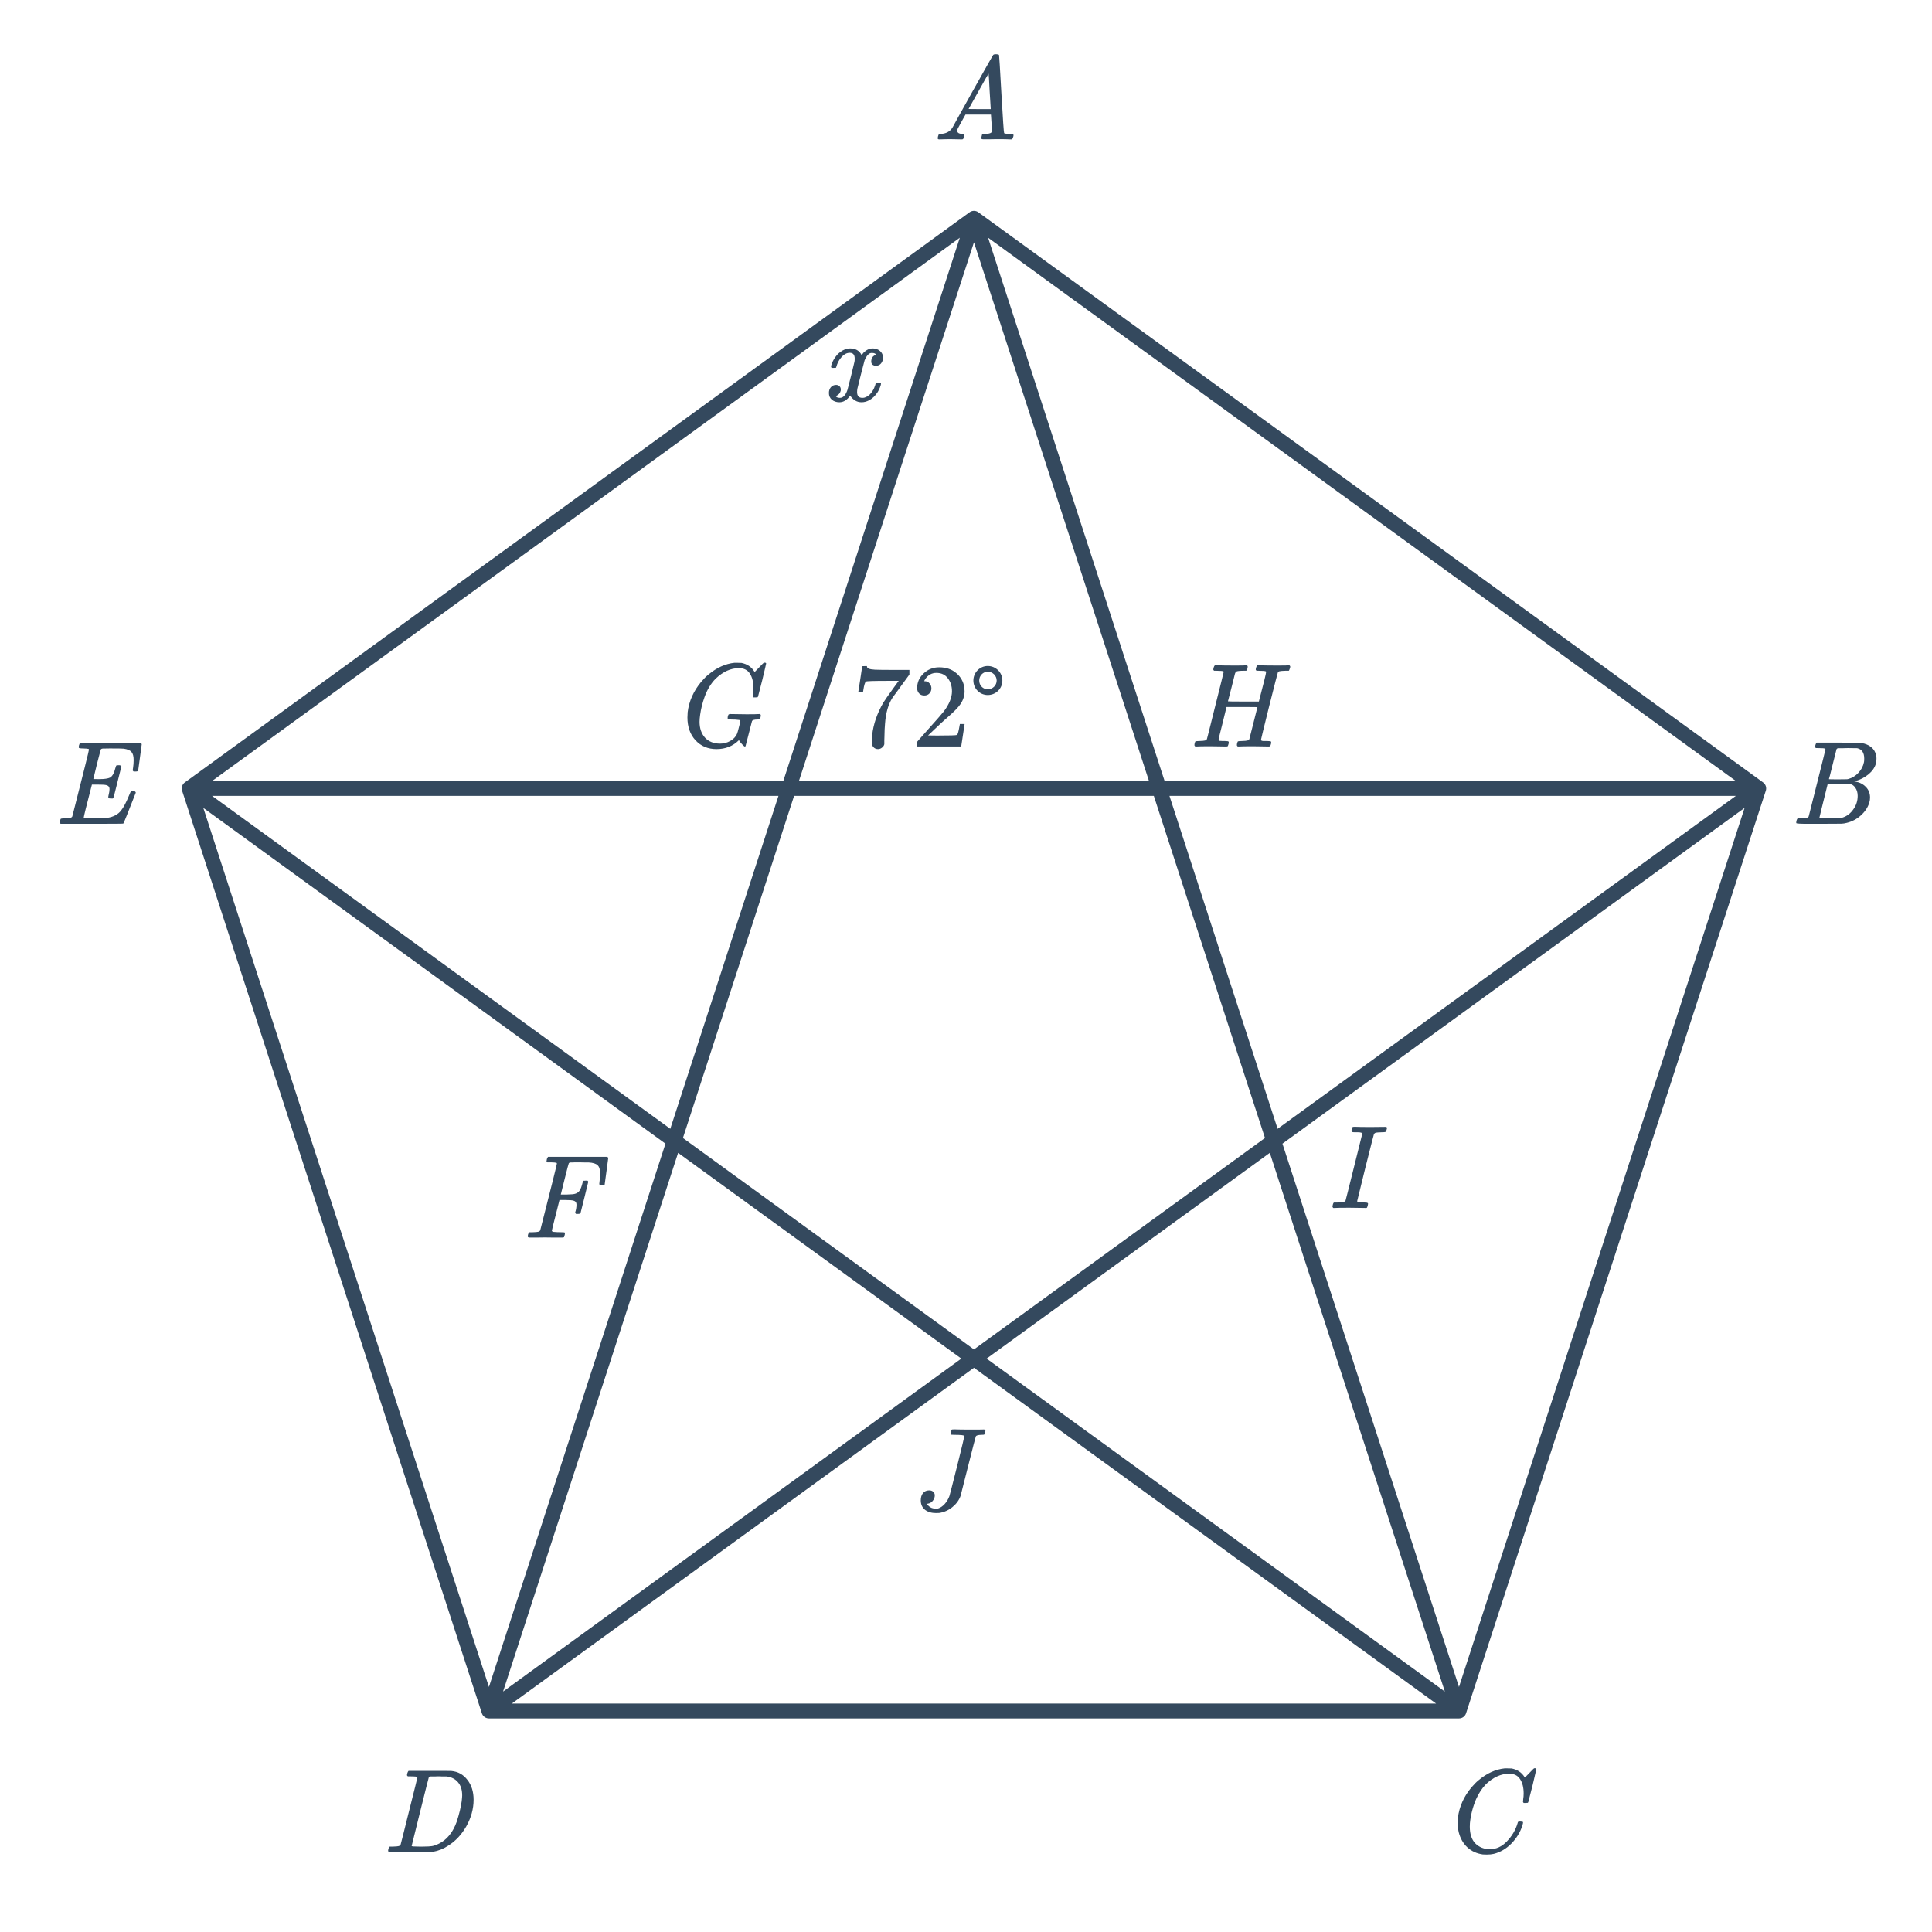<svg width="260" height="260" viewBox="0 0 260 260" fill="none" xmlns="http://www.w3.org/2000/svg">
<path d="M131.071 29.374L236.683 106.105M131.071 29.374L25.459 106.105M131.071 29.374L65.799 230.259M131.071 29.374L196.343 230.259M236.683 106.105L196.343 230.259M236.683 106.105H25.459M236.683 106.105L65.799 230.259M196.343 230.259H65.799M196.343 230.259L25.459 106.105M65.799 230.259L25.459 106.105" stroke="#34495E" stroke-width="2" stroke-linecap="round" stroke-linejoin="round"/>
<path d="M115.504 93.131C115.514 93.109 115.605 92.528 115.776 91.387L116.032 89.675C116.032 89.653 116.138 89.643 116.352 89.643H116.672V89.707C116.672 89.813 116.752 89.904 116.912 89.979C117.072 90.053 117.349 90.101 117.744 90.123C118.149 90.144 119.05 90.155 120.448 90.155H122.384V90.779L121.296 92.267C121.136 92.491 120.954 92.741 120.752 93.019C120.549 93.285 120.394 93.493 120.288 93.643C120.181 93.792 120.117 93.883 120.096 93.915C119.541 94.779 119.21 95.936 119.104 97.387C119.061 97.824 119.034 98.421 119.024 99.179C119.024 99.328 119.018 99.483 119.008 99.643C119.008 99.792 119.008 99.915 119.008 100.011V100.155C118.965 100.336 118.858 100.491 118.688 100.619C118.528 100.747 118.352 100.811 118.16 100.811C117.904 100.811 117.696 100.72 117.536 100.539C117.386 100.368 117.312 100.128 117.312 99.819C117.312 99.659 117.333 99.355 117.376 98.907C117.536 97.467 118.032 96.021 118.864 94.571C119.077 94.229 119.525 93.584 120.208 92.635L120.944 91.627H119.456C117.6 91.627 116.624 91.659 116.528 91.723C116.485 91.744 116.426 91.861 116.352 92.075C116.288 92.288 116.234 92.539 116.192 92.827C116.17 93.008 116.154 93.109 116.144 93.131V93.179H115.504V93.131ZM124.384 93.595C124.085 93.595 123.85 93.499 123.68 93.307C123.509 93.115 123.424 92.88 123.424 92.603C123.424 91.835 123.712 91.179 124.288 90.635C124.874 90.08 125.573 89.803 126.384 89.803C127.301 89.803 128.058 90.053 128.656 90.555C129.264 91.045 129.637 91.691 129.776 92.491C129.797 92.683 129.808 92.859 129.808 93.019C129.808 93.637 129.621 94.219 129.248 94.763C128.949 95.211 128.346 95.824 127.44 96.603C127.056 96.933 126.522 97.424 125.84 98.075L124.896 98.971L126.112 98.987C127.786 98.987 128.677 98.96 128.784 98.907C128.826 98.896 128.88 98.784 128.944 98.571C128.986 98.453 129.061 98.091 129.168 97.483V97.435H129.808V97.483L129.36 100.411V100.459H123.424V100.155C123.424 99.941 123.434 99.819 123.456 99.787C123.466 99.776 123.914 99.269 124.8 98.267C125.962 96.976 126.709 96.123 127.04 95.707C127.754 94.736 128.112 93.845 128.112 93.035C128.112 92.331 127.925 91.744 127.552 91.275C127.189 90.795 126.677 90.555 126.016 90.555C125.397 90.555 124.896 90.832 124.512 91.387C124.49 91.429 124.458 91.488 124.416 91.563C124.384 91.616 124.368 91.648 124.368 91.659C124.368 91.669 124.394 91.675 124.448 91.675C124.714 91.675 124.928 91.771 125.088 91.963C125.258 92.155 125.344 92.379 125.344 92.635C125.344 92.901 125.253 93.131 125.072 93.323C124.901 93.504 124.672 93.595 124.384 93.595ZM134.896 91.579C134.896 90.507 134.016 89.627 132.928 89.627C131.856 89.627 130.992 90.507 130.992 91.579C130.992 92.667 131.856 93.531 132.928 93.531C134.016 93.531 134.896 92.667 134.896 91.579ZM134.128 91.579C134.128 92.235 133.584 92.763 132.928 92.763C132.288 92.763 131.776 92.235 131.776 91.579C131.776 90.939 132.288 90.395 132.928 90.395C133.584 90.395 134.128 90.939 134.128 91.579Z" fill="#34495E"/>
<path d="M8.161 110.866C8.086 110.792 8.049 110.733 8.049 110.69C8.049 110.52 8.086 110.36 8.161 110.21C8.204 110.157 8.385 110.13 8.705 110.13C9.089 110.12 9.34 110.098 9.457 110.066C9.585 110.034 9.676 109.97 9.729 109.874L10.289 107.666C10.662 106.205 11.036 104.728 11.409 103.234C11.782 101.741 11.969 100.962 11.969 100.898C11.969 100.834 11.948 100.797 11.905 100.786C11.809 100.754 11.558 100.733 11.153 100.722C10.812 100.722 10.63 100.69 10.609 100.626C10.588 100.594 10.593 100.493 10.625 100.322C10.678 100.141 10.726 100.04 10.769 100.018C10.79 99.997 12.161 99.986 14.881 99.986H18.961C19.036 100.061 19.073 100.12 19.073 100.162C19.073 100.205 18.993 100.802 18.833 101.954C18.684 103.106 18.604 103.693 18.593 103.714C18.572 103.789 18.449 103.826 18.225 103.826H17.985C17.9 103.762 17.857 103.709 17.857 103.666C17.857 103.613 17.873 103.506 17.905 103.346C17.958 103.005 17.985 102.653 17.985 102.29C17.985 101.778 17.889 101.416 17.697 101.202C17.516 100.978 17.169 100.829 16.657 100.754C16.465 100.733 15.841 100.722 14.785 100.722C14.209 100.722 13.894 100.728 13.841 100.738C13.692 100.749 13.601 100.792 13.569 100.866C13.548 100.898 13.372 101.56 13.041 102.85C12.721 104.141 12.561 104.802 12.561 104.834C12.561 104.845 12.726 104.85 13.057 104.85H13.377C14.049 104.85 14.529 104.781 14.817 104.642C15.126 104.461 15.366 104.024 15.537 103.33C15.569 103.202 15.601 103.106 15.633 103.042C15.665 103 15.777 102.978 15.969 102.978C16.15 102.978 16.262 103.016 16.305 103.09C16.316 103.112 16.326 103.128 16.337 103.138L15.809 105.25C15.468 106.637 15.281 107.352 15.249 107.394C15.238 107.405 15.217 107.426 15.185 107.458H14.929C14.758 107.458 14.657 107.442 14.625 107.41C14.561 107.368 14.556 107.24 14.609 107.026C14.694 106.685 14.737 106.418 14.737 106.226C14.737 106.045 14.7 105.917 14.625 105.842C14.561 105.757 14.444 105.693 14.273 105.65C14.102 105.608 13.702 105.586 13.073 105.586H12.369C11.633 108.424 11.265 109.912 11.265 110.05C11.265 110.093 11.67 110.12 12.481 110.13C13.441 110.13 14.086 110.109 14.417 110.066C15.27 109.938 15.9 109.602 16.305 109.058C16.625 108.674 16.993 107.97 17.409 106.946C17.516 106.68 17.585 106.536 17.617 106.514C17.66 106.493 17.756 106.482 17.905 106.482C18.044 106.482 18.134 106.493 18.177 106.514C18.241 106.578 18.273 106.632 18.273 106.674C17.217 109.384 16.657 110.77 16.593 110.834C16.561 110.856 15.148 110.866 12.353 110.866H8.161Z" fill="#34495E"/>
<path d="M96.416 100.811C95.275 100.811 94.336 100.416 93.6 99.627C92.875 98.837 92.512 97.813 92.512 96.555C92.512 96.331 92.523 96.091 92.544 95.835C92.726 94.363 93.328 93.008 94.352 91.771C94.726 91.333 95.062 90.997 95.36 90.763C96.459 89.845 97.622 89.323 98.848 89.195H99.104C99.467 89.195 99.691 89.2 99.776 89.211C100.534 89.36 101.104 89.733 101.488 90.331C101.52 90.395 101.547 90.427 101.568 90.427C101.75 90.245 101.947 90.043 102.16 89.819C102.555 89.403 102.763 89.195 102.784 89.195C102.795 89.184 102.827 89.179 102.88 89.179C103.03 89.179 103.104 89.216 103.104 89.291C103.104 89.333 102.934 90.064 102.592 91.483C102.208 92.965 102.016 93.712 102.016 93.723C101.995 93.776 101.968 93.813 101.936 93.835C101.904 93.845 101.808 93.851 101.648 93.851H101.392C101.328 93.787 101.296 93.717 101.296 93.643C101.318 93.579 101.328 93.483 101.328 93.355C101.371 93.12 101.392 92.859 101.392 92.571C101.392 91.771 101.232 91.131 100.912 90.651C100.603 90.16 100.112 89.915 99.44 89.915C98.342 89.915 97.296 90.389 96.304 91.339C95.664 91.989 95.168 92.811 94.816 93.803C94.528 94.613 94.331 95.408 94.224 96.187C94.171 96.56 94.144 96.875 94.144 97.131C94.144 98.016 94.39 98.731 94.88 99.275C95.382 99.808 96.059 100.075 96.912 100.075C97.392 100.075 97.84 99.957 98.256 99.723C98.683 99.488 98.987 99.179 99.168 98.795C99.232 98.656 99.323 98.347 99.44 97.867C99.568 97.387 99.632 97.109 99.632 97.035C99.632 96.949 99.568 96.901 99.44 96.891C99.206 96.848 98.854 96.827 98.384 96.827H98.032C97.958 96.752 97.92 96.693 97.92 96.651C97.92 96.48 97.958 96.32 98.032 96.171C98.086 96.117 98.171 96.091 98.288 96.091C98.512 96.091 98.88 96.096 99.392 96.107C99.904 96.117 100.272 96.123 100.496 96.123C101.371 96.123 101.92 96.112 102.144 96.091H102.288C102.352 96.155 102.384 96.203 102.384 96.235C102.395 96.256 102.384 96.352 102.352 96.523C102.31 96.661 102.256 96.763 102.192 96.827H101.984C101.526 96.827 101.264 96.901 101.2 97.051L100.336 100.395C100.304 100.448 100.272 100.475 100.24 100.475C100.198 100.475 100.096 100.395 99.936 100.235C99.744 100.043 99.579 99.835 99.44 99.611C98.64 100.411 97.632 100.811 96.416 100.811Z" fill="#34495E"/>
<path d="M115.952 54.135C115.322 54.135 114.81 53.837 114.416 53.239C114 53.837 113.514 54.135 112.96 54.135C112.565 54.135 112.229 54.023 111.952 53.799C111.685 53.565 111.552 53.261 111.552 52.887C111.552 52.578 111.637 52.322 111.808 52.119C111.989 51.906 112.229 51.799 112.528 51.799C112.709 51.799 112.858 51.858 112.976 51.975C113.093 52.082 113.152 52.231 113.152 52.423C113.152 52.498 113.146 52.557 113.136 52.599C113.05 52.898 112.88 53.111 112.624 53.239L112.464 53.303C112.56 53.463 112.752 53.543 113.04 53.543C113.466 53.543 113.802 53.186 114.048 52.471C114.08 52.375 114.24 51.751 114.528 50.599C114.816 49.447 114.97 48.807 114.992 48.679C115.013 48.583 115.024 48.445 115.024 48.263C115.024 47.741 114.8 47.479 114.352 47.479C113.936 47.479 113.546 47.698 113.184 48.135C112.906 48.455 112.698 48.855 112.56 49.335C112.538 49.431 112.517 49.485 112.496 49.495C112.474 49.506 112.373 49.511 112.192 49.511H111.92C111.834 49.426 111.818 49.309 111.872 49.159C111.968 48.818 112.128 48.482 112.352 48.151C112.576 47.821 112.816 47.565 113.072 47.383C113.509 47.053 113.946 46.887 114.384 46.887C115.13 46.887 115.653 47.186 115.952 47.783C116.026 47.677 116.122 47.559 116.24 47.431C116.624 47.069 117.029 46.887 117.456 46.887C117.84 46.887 118.165 47.005 118.432 47.239C118.698 47.463 118.832 47.762 118.832 48.135C118.832 48.445 118.741 48.706 118.56 48.919C118.389 49.122 118.16 49.223 117.872 49.223C117.701 49.223 117.552 49.175 117.424 49.079C117.306 48.973 117.248 48.834 117.248 48.663C117.248 48.215 117.44 47.917 117.824 47.767L117.92 47.719L117.792 47.607C117.685 47.533 117.541 47.495 117.36 47.495C117.242 47.495 117.146 47.511 117.072 47.543C116.784 47.693 116.544 48.013 116.352 48.503C116.32 48.599 116.16 49.213 115.872 50.343C115.584 51.463 115.424 52.109 115.392 52.279C115.36 52.439 115.344 52.599 115.344 52.759C115.344 53.282 115.578 53.543 116.048 53.543C116.154 53.543 116.25 53.533 116.336 53.511C116.88 53.351 117.312 52.925 117.632 52.231C117.77 51.879 117.84 51.677 117.84 51.623C117.84 51.613 117.872 51.575 117.936 51.511H118.208C118.421 51.511 118.533 51.527 118.544 51.559C118.554 51.57 118.56 51.602 118.56 51.655C118.56 51.741 118.512 51.906 118.416 52.151C118.32 52.386 118.224 52.583 118.128 52.743C117.797 53.266 117.402 53.645 116.944 53.879C116.613 54.05 116.282 54.135 115.952 54.135Z" fill="#34495E"/>
<path d="M71.293 166.548C71.112 166.548 71.021 166.495 71.021 166.388C71.021 166.324 71.032 166.249 71.053 166.164C71.106 165.983 71.16 165.876 71.213 165.844L71.277 165.828C71.33 165.828 71.394 165.828 71.469 165.828C71.544 165.828 71.618 165.828 71.693 165.828C72.066 165.817 72.312 165.796 72.429 165.764C72.557 165.732 72.648 165.668 72.701 165.572L73.261 163.364C73.634 161.903 74.008 160.425 74.381 158.932C74.754 157.439 74.941 156.66 74.941 156.596C74.941 156.532 74.92 156.495 74.877 156.484C74.781 156.452 74.525 156.431 74.109 156.42H73.661C73.597 156.356 73.56 156.313 73.549 156.292C73.549 156.26 73.565 156.159 73.597 155.988C73.629 155.86 73.682 155.759 73.757 155.684H81.741C81.816 155.759 81.853 155.817 81.853 155.86C81.853 155.903 81.773 156.5 81.613 157.652C81.464 158.804 81.384 159.391 81.373 159.412C81.352 159.487 81.229 159.524 81.005 159.524H80.765C80.69 159.471 80.653 159.407 80.653 159.332C80.653 159.311 80.653 159.289 80.653 159.268C80.664 159.236 80.669 159.193 80.669 159.14C80.68 159.087 80.685 159.033 80.685 158.98C80.738 158.553 80.765 158.212 80.765 157.956C80.765 157.391 80.648 157.007 80.413 156.804C80.189 156.591 79.789 156.468 79.213 156.436C79.192 156.436 79.026 156.436 78.717 156.436C78.408 156.425 78.146 156.42 77.933 156.42C77.773 156.42 77.602 156.42 77.421 156.42C77.25 156.42 77.106 156.425 76.989 156.436C76.872 156.436 76.808 156.436 76.797 156.436C76.658 156.447 76.573 156.489 76.541 156.564C76.509 156.617 76.322 157.327 75.981 158.692L75.469 160.756H76.237C76.856 160.745 77.25 160.708 77.421 160.644C77.666 160.569 77.858 160.431 77.997 160.228C78.136 160.025 78.264 159.695 78.381 159.236C78.392 159.204 78.402 159.161 78.413 159.108C78.424 159.055 78.429 159.023 78.429 159.012C78.44 158.991 78.45 158.969 78.461 158.948C78.472 158.916 78.493 158.9 78.525 158.9C78.557 158.9 78.594 158.9 78.637 158.9C78.68 158.889 78.738 158.884 78.813 158.884H79.053C79.128 158.937 79.165 158.991 79.165 159.044C79.165 159.076 78.994 159.775 78.653 161.14C78.322 162.505 78.146 163.209 78.125 163.252C78.104 163.327 77.981 163.364 77.757 163.364H77.517C77.442 163.289 77.405 163.225 77.405 163.172C77.522 162.82 77.581 162.468 77.581 162.116C77.581 161.828 77.458 161.652 77.213 161.588C77.042 161.524 76.658 161.492 76.061 161.492H75.293L74.781 163.524C74.44 164.847 74.269 165.545 74.269 165.62C74.269 165.695 74.338 165.748 74.477 165.78C74.829 165.812 75.186 165.828 75.549 165.828C75.752 165.828 75.88 165.833 75.933 165.844C75.997 165.855 76.029 165.892 76.029 165.956C76.029 166.073 75.992 166.244 75.917 166.468C75.896 166.521 75.8 166.548 75.629 166.548C75.426 166.548 75.08 166.548 74.589 166.548C74.109 166.537 73.693 166.532 73.341 166.532C73 166.532 72.61 166.537 72.173 166.548C71.746 166.548 71.453 166.548 71.293 166.548Z" fill="#34495E"/>
<path d="M129.769 193.253C129.769 193.146 129.326 193.093 128.441 193.093C128.227 193.093 128.094 193.088 128.041 193.077C127.998 193.066 127.971 193.034 127.961 192.981C127.939 192.949 127.945 192.853 127.977 192.693C128.019 192.512 128.067 192.405 128.121 192.373C128.142 192.362 128.243 192.357 128.425 192.357C128.905 192.378 129.651 192.389 130.665 192.389C130.921 192.389 131.23 192.389 131.593 192.389C131.966 192.378 132.227 192.373 132.377 192.373C132.537 192.373 132.617 192.421 132.617 192.517C132.617 192.549 132.601 192.624 132.569 192.741C132.537 192.848 132.521 192.912 132.521 192.933C132.499 193.008 132.462 193.056 132.409 193.077C132.366 193.088 132.249 193.093 132.057 193.093C131.63 193.104 131.385 193.173 131.321 193.301C131.289 193.365 130.942 194.704 130.281 197.317C129.63 199.92 129.294 201.248 129.273 201.301C129.07 201.877 128.707 202.378 128.185 202.805C127.673 203.232 127.081 203.498 126.409 203.605C126.334 203.616 126.19 203.621 125.977 203.621C125.358 203.621 124.857 203.472 124.473 203.173C124.099 202.864 123.913 202.442 123.913 201.909C123.913 201.504 124.014 201.178 124.217 200.933C124.419 200.688 124.697 200.565 125.049 200.565C125.262 200.565 125.438 200.624 125.577 200.741C125.715 200.858 125.79 201.018 125.801 201.221C125.801 201.509 125.705 201.765 125.513 201.989C125.331 202.202 125.113 202.325 124.857 202.357L124.777 202.373C124.745 202.405 124.814 202.506 124.985 202.677C125.219 202.912 125.539 203.029 125.945 203.029C126.105 203.029 126.211 203.018 126.265 202.997C126.563 202.901 126.851 202.704 127.129 202.405C127.406 202.096 127.619 201.738 127.769 201.333C127.801 201.258 128.142 199.93 128.793 197.349C129.443 194.757 129.769 193.392 129.769 193.253Z" fill="#34495E"/>
<path d="M183.333 152.564C183.333 152.436 183.109 152.372 182.661 152.372H182.293C182.048 152.372 181.914 152.34 181.893 152.276C181.872 152.244 181.877 152.143 181.909 151.972C181.962 151.791 182.01 151.684 182.053 151.652C182.074 151.641 182.165 151.636 182.325 151.636C182.762 151.657 183.466 151.668 184.437 151.668C185.205 151.668 185.754 151.663 186.085 151.652C186.373 151.641 186.533 151.647 186.565 151.668C186.629 151.689 186.661 151.737 186.661 151.812C186.661 151.833 186.64 151.913 186.597 152.052C186.565 152.18 186.544 152.255 186.533 152.276C186.512 152.34 186.32 152.372 185.957 152.372C185.509 152.383 185.221 152.409 185.093 152.452C185.029 152.473 184.965 152.532 184.901 152.628C184.88 152.66 184.496 154.159 183.749 157.124C183.013 160.089 182.645 161.593 182.645 161.636C182.645 161.711 182.704 161.759 182.821 161.78C182.97 161.812 183.258 161.828 183.685 161.828C183.92 161.828 184.058 161.865 184.101 161.94C184.112 161.983 184.101 162.073 184.069 162.212C184.026 162.404 183.978 162.516 183.925 162.548C183.914 162.548 183.898 162.553 183.877 162.564C183.856 162.564 183.829 162.564 183.797 162.564C183.584 162.564 183.226 162.559 182.725 162.548C182.234 162.537 181.85 162.532 181.573 162.532C180.56 162.532 179.904 162.543 179.605 162.564H179.429C179.354 162.489 179.317 162.431 179.317 162.388C179.317 162.345 179.333 162.255 179.365 162.116C179.408 161.977 179.44 161.897 179.461 161.876L179.525 161.828H179.989C180.394 161.817 180.661 161.796 180.789 161.764C180.928 161.732 181.024 161.668 181.077 161.572C181.098 161.529 181.477 160.025 182.213 157.06C182.96 154.095 183.333 152.596 183.333 152.564Z" fill="#34495E"/>
<path d="M160.852 100.459C160.778 100.384 160.74 100.325 160.74 100.283C160.74 100.112 160.778 99.952 160.852 99.803C160.895 99.749 161.076 99.723 161.396 99.723C161.78 99.712 162.031 99.691 162.148 99.659C162.276 99.627 162.367 99.563 162.42 99.467C162.442 99.424 162.82 97.92 163.556 94.955C164.303 91.989 164.676 90.485 164.676 90.443C164.676 90.432 164.676 90.416 164.676 90.395L164.66 90.363C164.596 90.299 164.271 90.267 163.684 90.267H163.396C163.332 90.213 163.295 90.171 163.284 90.139C163.274 90.096 163.29 89.995 163.332 89.835C163.375 89.696 163.428 89.595 163.492 89.531H163.7C164.426 89.552 165.135 89.563 165.828 89.563H166.612C167.22 89.563 167.567 89.552 167.652 89.531H167.812C167.876 89.595 167.908 89.643 167.908 89.675C167.919 89.696 167.908 89.792 167.876 89.963C167.834 90.101 167.78 90.203 167.716 90.267H167.428C166.852 90.267 166.5 90.304 166.372 90.379C166.308 90.411 166.25 90.507 166.196 90.667C166.154 90.827 166.004 91.424 165.748 92.459C165.674 92.736 165.594 93.045 165.508 93.387C165.423 93.728 165.359 93.979 165.316 94.139L165.252 94.379C165.252 94.4 165.946 94.411 167.332 94.411H169.412C170.063 91.936 170.388 90.613 170.388 90.443C170.388 90.432 170.383 90.416 170.372 90.395V90.363C170.308 90.299 169.983 90.267 169.396 90.267H169.108C169.044 90.213 169.007 90.171 168.996 90.139C168.986 90.096 169.002 89.995 169.044 89.835C169.087 89.696 169.14 89.595 169.204 89.531H169.412C170.138 89.552 170.847 89.563 171.54 89.563H172.324C172.932 89.563 173.279 89.552 173.364 89.531H173.524C173.599 89.605 173.636 89.664 173.636 89.707C173.636 89.792 173.61 89.899 173.556 90.027C173.514 90.155 173.476 90.235 173.444 90.267H172.98C172.596 90.277 172.34 90.299 172.212 90.331C172.095 90.352 172.015 90.405 171.972 90.491C171.94 90.544 171.551 92.053 170.804 95.019C170.068 97.984 169.7 99.493 169.7 99.547C169.7 99.579 169.706 99.605 169.716 99.627C169.738 99.648 169.759 99.664 169.78 99.675C169.812 99.685 169.844 99.696 169.876 99.707C169.908 99.707 169.951 99.712 170.004 99.723C170.068 99.723 170.122 99.723 170.164 99.723C170.207 99.723 170.266 99.723 170.34 99.723C170.415 99.723 170.479 99.723 170.532 99.723C170.863 99.723 171.039 99.755 171.06 99.819C171.082 99.851 171.076 99.952 171.044 100.123C170.991 100.315 170.943 100.421 170.9 100.443C170.868 100.453 170.804 100.459 170.708 100.459C170.495 100.459 170.159 100.453 169.7 100.443C169.242 100.432 168.879 100.427 168.612 100.427C167.62 100.427 166.991 100.437 166.724 100.459H166.564C166.49 100.384 166.452 100.325 166.452 100.283C166.452 100.112 166.49 99.952 166.564 99.803C166.607 99.749 166.788 99.723 167.108 99.723C167.492 99.712 167.743 99.691 167.86 99.659C167.988 99.627 168.079 99.563 168.132 99.467C168.143 99.445 168.324 98.731 168.676 97.323C169.039 95.904 169.22 95.184 169.22 95.163C169.22 95.152 168.527 95.147 167.14 95.147H165.06L164.532 97.307C164.17 98.725 163.988 99.477 163.988 99.563C163.988 99.584 163.994 99.605 164.004 99.627C164.026 99.648 164.047 99.664 164.068 99.675C164.1 99.685 164.132 99.696 164.164 99.707C164.207 99.707 164.255 99.707 164.308 99.707C164.362 99.707 164.41 99.712 164.452 99.723C164.506 99.723 164.564 99.723 164.628 99.723C164.703 99.723 164.767 99.723 164.82 99.723C165.151 99.723 165.327 99.755 165.348 99.819C165.37 99.851 165.364 99.952 165.332 100.123C165.279 100.315 165.231 100.421 165.188 100.443C165.156 100.453 165.092 100.459 164.996 100.459C164.783 100.459 164.447 100.453 163.988 100.443C163.53 100.432 163.167 100.427 162.9 100.427C161.908 100.427 161.279 100.437 161.012 100.459H160.852Z" fill="#34495E"/>
<path d="M128.685 18.74C128.344 18.729 128.05 18.724 127.805 18.724C127.56 18.724 127.288 18.729 126.989 18.74C126.701 18.751 126.504 18.756 126.397 18.756C126.258 18.756 126.189 18.703 126.189 18.596C126.189 18.564 126.205 18.479 126.237 18.34C126.28 18.201 126.306 18.127 126.317 18.116C126.338 18.052 126.44 18.02 126.621 18.02C127.293 17.977 127.789 17.727 128.109 17.268C128.173 17.161 128.21 17.103 128.221 17.092C128.221 17.071 129.117 15.455 130.909 12.244C132.712 9.033 133.624 7.423 133.645 7.412C133.666 7.38 133.704 7.353 133.757 7.332C133.789 7.311 133.896 7.3 134.077 7.3C134.258 7.3 134.381 7.332 134.445 7.396C134.466 7.417 134.573 9.156 134.765 12.612C134.968 16.132 135.09 17.903 135.133 17.924H135.149C135.234 17.988 135.522 18.02 136.013 18.02H136.285C136.36 18.095 136.397 18.148 136.397 18.18C136.397 18.265 136.37 18.377 136.317 18.516C136.264 18.644 136.221 18.724 136.189 18.756H135.981C135.65 18.735 135.048 18.724 134.173 18.724C133.96 18.724 133.645 18.729 133.229 18.74C132.813 18.74 132.509 18.74 132.317 18.74C132.146 18.74 132.061 18.697 132.061 18.612C132.061 18.58 132.072 18.5 132.093 18.372C132.104 18.34 132.114 18.303 132.125 18.26C132.136 18.207 132.141 18.175 132.141 18.164C132.152 18.143 132.162 18.121 132.173 18.1C132.194 18.068 132.216 18.052 132.237 18.052C132.258 18.041 132.285 18.036 132.317 18.036C132.36 18.025 132.408 18.02 132.461 18.02C133.144 18.02 133.485 17.897 133.485 17.652C133.485 17.599 133.469 17.241 133.437 16.58L133.357 15.412H129.933L129.421 16.324C129.058 16.975 128.877 17.311 128.877 17.332C128.834 17.407 128.813 17.487 128.813 17.572C128.813 17.849 129.037 17.999 129.485 18.02C129.613 18.02 129.693 18.052 129.725 18.116C129.746 18.148 129.741 18.249 129.709 18.42C129.677 18.569 129.645 18.665 129.613 18.708C129.581 18.74 129.512 18.756 129.405 18.756C129.266 18.756 129.026 18.751 128.685 18.74ZM133.325 14.596C133.314 14.564 133.266 13.78 133.181 12.244C133.106 10.708 133.058 9.929 133.037 9.908L132.717 10.436C132.504 10.799 132.162 11.407 131.693 12.26L130.349 14.66C130.349 14.671 130.845 14.676 131.837 14.676H133.325V14.596Z" fill="#34495E"/>
<path d="M54.823 238.62C54.866 238.481 54.919 238.38 54.983 238.316H57.783C59.692 238.316 60.684 238.321 60.759 238.332C61.644 238.417 62.359 238.817 62.903 239.532C63.458 240.236 63.735 241.127 63.735 242.204C63.735 243.431 63.404 244.631 62.743 245.804C62.103 246.913 61.298 247.772 60.327 248.38C59.687 248.807 58.994 249.084 58.247 249.212C58.151 249.223 57.143 249.233 55.223 249.244H53.703C52.743 249.244 52.258 249.212 52.247 249.148C52.247 249.148 52.247 249.143 52.247 249.132C52.236 249.121 52.231 249.1 52.231 249.068C52.231 249.004 52.242 248.929 52.263 248.844C52.316 248.663 52.37 248.556 52.423 248.524L52.487 248.508C52.54 248.508 52.604 248.508 52.679 248.508C52.754 248.508 52.828 248.508 52.903 248.508C53.276 248.497 53.522 248.476 53.639 248.444C53.767 248.412 53.858 248.348 53.911 248.252C53.932 248.209 54.311 246.705 55.047 243.74C55.794 240.775 56.167 239.271 56.167 239.228C56.167 239.217 56.167 239.201 56.167 239.18L56.151 239.148C56.087 239.084 55.762 239.052 55.175 239.052H54.887C54.823 238.999 54.786 238.956 54.775 238.924C54.764 238.881 54.78 238.78 54.823 238.62ZM55.399 248.428C55.399 248.481 55.73 248.508 56.391 248.508H56.903C57.468 248.508 57.879 248.487 58.135 248.444C58.402 248.401 58.716 248.289 59.079 248.108C60.156 247.575 60.951 246.593 61.463 245.164C61.794 244.14 62.018 243.217 62.135 242.396C62.178 242.012 62.199 241.751 62.199 241.612C62.199 240.876 62.012 240.289 61.639 239.852C61.276 239.415 60.764 239.153 60.103 239.068C60.092 239.068 60.028 239.068 59.911 239.068C59.794 239.068 59.65 239.068 59.479 239.068C59.319 239.057 59.164 239.052 59.015 239.052C58.866 239.052 58.706 239.057 58.535 239.068C58.375 239.068 58.236 239.068 58.119 239.068C58.012 239.068 57.954 239.068 57.943 239.068C57.826 239.079 57.746 239.127 57.703 239.212C57.682 239.255 57.292 240.796 56.535 243.836C55.778 246.865 55.399 248.396 55.399 248.428Z" fill="#34495E"/>
<path d="M205.047 241.356C205.047 240.556 204.887 239.916 204.567 239.436C204.258 238.945 203.767 238.7 203.095 238.7C201.996 238.7 200.951 239.175 199.959 240.124C199.436 240.668 198.999 241.335 198.647 242.124C198.199 243.18 197.922 244.257 197.815 245.356C197.804 245.441 197.799 245.601 197.799 245.836C197.799 246.796 198.039 247.537 198.519 248.06C199.052 248.593 199.714 248.86 200.503 248.86C201.356 248.86 202.119 248.508 202.791 247.804C203.474 247.089 203.948 246.289 204.215 245.404C204.247 245.265 204.279 245.185 204.311 245.164C204.343 245.143 204.439 245.132 204.599 245.132C204.823 245.132 204.946 245.164 204.967 245.228C204.978 245.281 204.946 245.436 204.871 245.692C204.583 246.577 204.092 247.377 203.399 248.092C202.706 248.796 201.916 249.26 201.031 249.484C200.764 249.548 200.45 249.58 200.087 249.58C199.799 249.58 199.623 249.575 199.559 249.564C198.727 249.447 198.028 249.127 197.463 248.604C196.908 248.081 196.524 247.409 196.311 246.588C196.215 246.161 196.167 245.745 196.167 245.34C196.167 245.116 196.178 244.876 196.199 244.62C196.38 243.148 196.983 241.793 198.007 240.556C198.38 240.119 198.716 239.783 199.015 239.548C200.114 238.631 201.276 238.108 202.503 237.98H202.759C203.122 237.98 203.346 237.985 203.431 237.996C204.188 238.145 204.759 238.519 205.143 239.116C205.175 239.18 205.202 239.212 205.223 239.212C205.404 239.031 205.602 238.828 205.815 238.604C206.21 238.188 206.418 237.98 206.439 237.98C206.45 237.969 206.482 237.964 206.535 237.964C206.684 237.964 206.759 238.001 206.759 238.076C206.759 238.119 206.588 238.849 206.247 240.268C205.863 241.751 205.671 242.497 205.671 242.508C205.65 242.561 205.623 242.599 205.591 242.62C205.559 242.631 205.463 242.636 205.303 242.636H205.047C204.983 242.572 204.951 242.503 204.951 242.428C204.972 242.364 204.983 242.268 204.983 242.14C205.026 241.905 205.047 241.644 205.047 241.356Z" fill="#34495E"/>
<path d="M244.319 100.242C244.362 100.104 244.415 100.002 244.479 99.938H247.391L250.303 99.954L250.495 99.986C251.615 100.189 252.282 100.749 252.495 101.666C252.516 101.752 252.527 101.901 252.527 102.114C252.527 102.413 252.495 102.648 252.431 102.818C252.271 103.341 251.935 103.81 251.423 104.226C250.911 104.642 250.34 104.936 249.711 105.106L249.535 105.154L249.711 105.186C250.266 105.282 250.73 105.522 251.103 105.906C251.476 106.29 251.663 106.765 251.663 107.33C251.663 107.554 251.631 107.778 251.567 108.002C251.375 108.642 250.996 109.218 250.431 109.73C249.876 110.232 249.242 110.568 248.527 110.738C248.282 110.802 248.052 110.84 247.839 110.85C247.626 110.85 246.65 110.856 244.911 110.866H243.279C242.266 110.866 241.754 110.834 241.743 110.77C241.743 110.77 241.743 110.765 241.743 110.754C241.732 110.744 241.727 110.722 241.727 110.69C241.727 110.626 241.738 110.552 241.759 110.466C241.812 110.285 241.866 110.178 241.919 110.146L241.999 110.13C242.042 110.13 242.1 110.13 242.175 110.13C242.25 110.13 242.324 110.13 242.399 110.13C242.772 110.12 243.018 110.098 243.135 110.066C243.263 110.034 243.354 109.97 243.407 109.874C243.428 109.832 243.807 108.328 244.543 105.362C245.29 102.397 245.663 100.893 245.663 100.85C245.663 100.84 245.658 100.824 245.647 100.802V100.77C245.583 100.706 245.258 100.674 244.671 100.674H244.383C244.319 100.621 244.282 100.578 244.271 100.546C244.26 100.504 244.276 100.402 244.319 100.242ZM250.879 102.082C250.879 101.293 250.564 100.829 249.935 100.69C249.871 100.68 249.444 100.674 248.655 100.674C248.463 100.674 248.266 100.68 248.063 100.69C247.871 100.69 247.711 100.69 247.583 100.69C247.466 100.69 247.402 100.69 247.391 100.69C247.274 100.701 247.194 100.749 247.151 100.834C247.13 100.877 246.959 101.554 246.639 102.866C246.319 104.168 246.148 104.829 246.127 104.85C246.127 104.872 246.532 104.882 247.343 104.882L248.575 104.866L248.735 104.834C249.258 104.696 249.711 104.418 250.095 104.002C250.49 103.586 250.74 103.106 250.847 102.562C250.868 102.466 250.879 102.306 250.879 102.082ZM248.879 105.49C248.836 105.48 248.335 105.474 247.375 105.474C246.447 105.474 245.978 105.48 245.967 105.49C245.967 105.512 245.871 105.901 245.679 106.658C245.498 107.416 245.311 108.168 245.119 108.914C244.938 109.661 244.847 110.04 244.847 110.05C244.847 110.093 245.3 110.12 246.207 110.13C246.922 110.13 247.354 110.125 247.503 110.114C247.652 110.104 247.812 110.072 247.983 110.018C248.548 109.837 249.023 109.474 249.407 108.93C249.802 108.386 249.999 107.778 249.999 107.106C249.999 106.669 249.892 106.301 249.679 106.002C249.476 105.704 249.21 105.533 248.879 105.49Z" fill="#34495E"/>
</svg>
